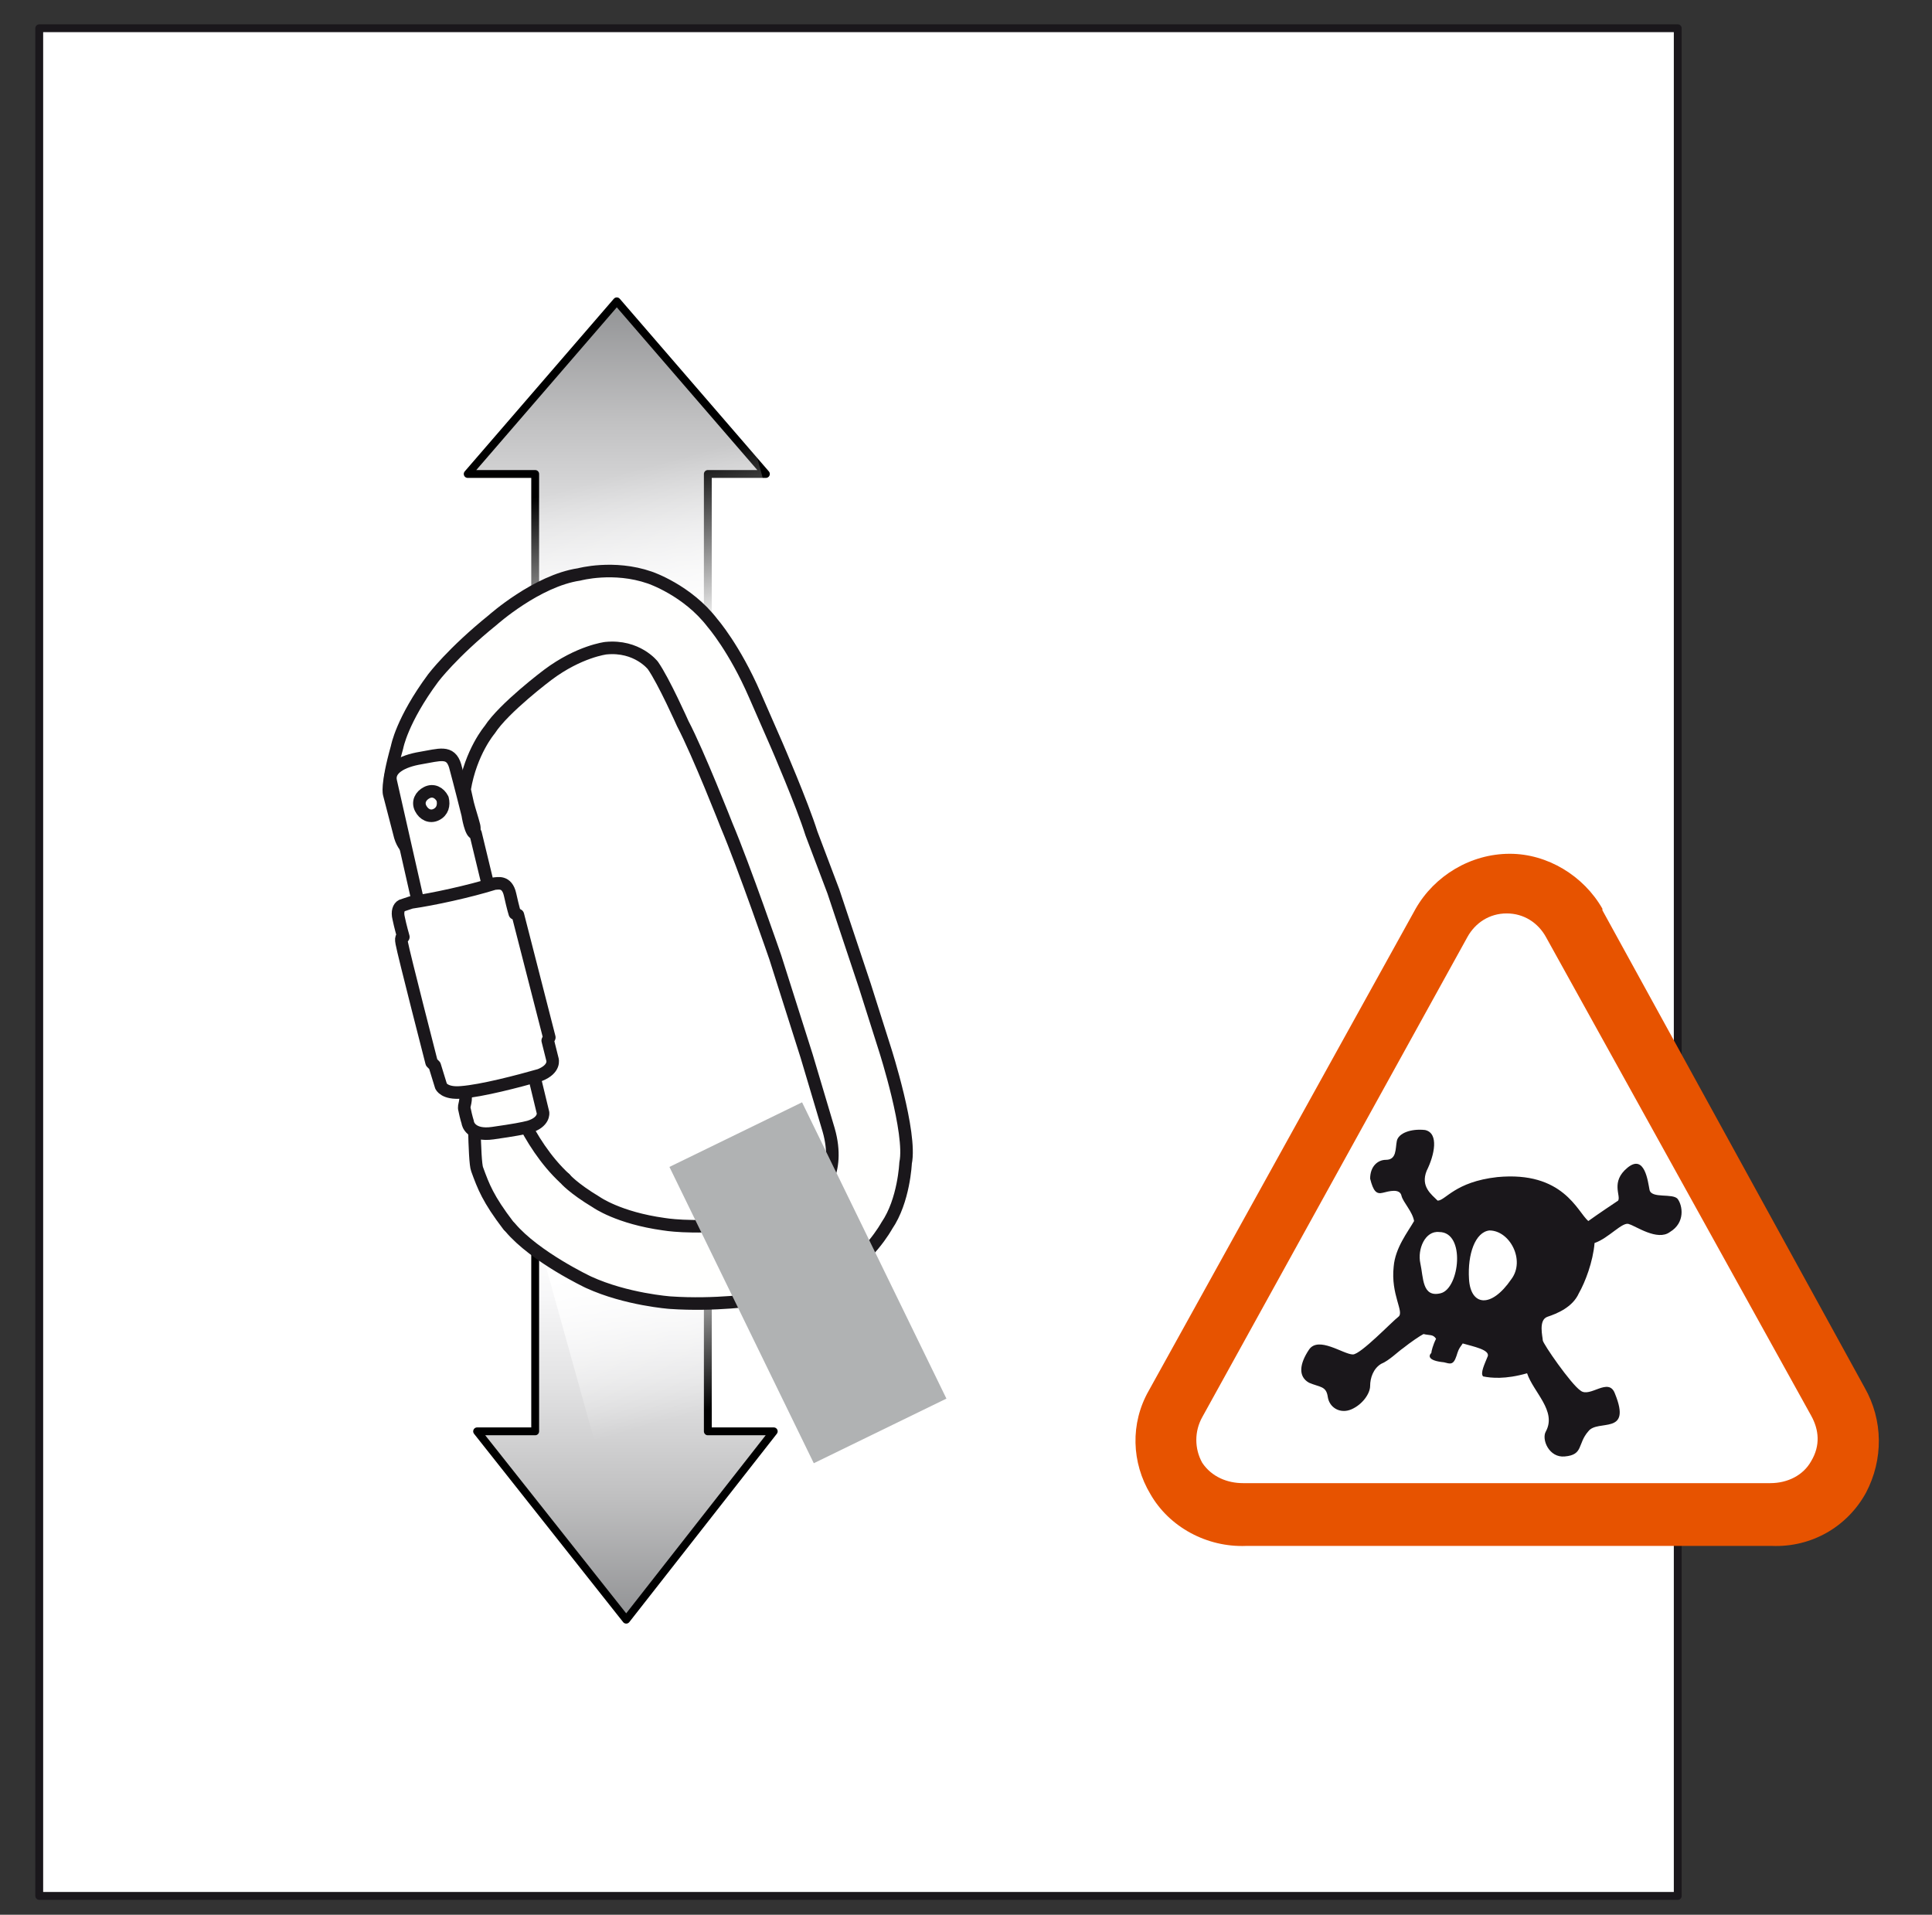 <?xml version="1.0" encoding="utf-8"?>
<!-- Generator: Adobe Illustrator 21.0.0, SVG Export Plug-In . SVG Version: 6.00 Build 0)  -->
<svg version="1.1" id="Calque_1" xmlns="http://www.w3.org/2000/svg" xmlns:xlink="http://www.w3.org/1999/xlink" x="0px" y="0px"
	 width="123.1px" height="122px" viewBox="0 0 123.1 122" style="enable-background:new 0 0 123.1 122;" xml:space="preserve">
<rect x="0" y="0" width="123.1" height="122" fill="#333333" stroke="none"/>
<style type="text/css">
	.st0{fill:#FFFFFF;stroke:#1A171B;stroke-width:0.5;stroke-linecap:round;stroke-linejoin:round;}
	.st1{fill:url(#SVGID_1_);stroke:#000000;stroke-width:0.5;stroke-linecap:round;stroke-linejoin:round;stroke-miterlimit:10;}
	.st2{fill:url(#SVGID_2_);}
	.st3{fill:url(#SVGID_3_);stroke:#000000;stroke-width:0.5;stroke-linecap:round;stroke-linejoin:round;stroke-miterlimit:10;}
	.st4{fill:url(#SVGID_4_);}
	.st5{fill:#FFFFFE;stroke:#1A171B;stroke-width:0.8;stroke-linecap:round;stroke-linejoin:round;}
	.st6{fill:#FFFFFF;stroke:#1A171B;stroke-width:0.8;stroke-linecap:round;stroke-linejoin:round;}
	.st7{fill:#B0B2B3;}
	.st8{fill:#E75300;}
	.st9{fill:#FFFFFF;}
	.st10{fill-rule:evenodd;clip-rule:evenodd;fill:#1A171B;}
	.st11{fill:none;}
</style>
<rect x="2.5" y="1.8" class="st0" width="104.4" height="119"/>
<linearGradient id="SVGID_1_" gradientUnits="userSpaceOnUse" x1="1039.504" y1="759.537" x2="1039.504" y2="735.037" gradientTransform="matrix(1 0 0 1 -999.646 -656.367)">
	<stop  offset="0" style="stop-color:#919294"/>
	<stop  offset="0.321" style="stop-color:#C0C0C1"/>
	<stop  offset="0.609" style="stop-color:#E2E2E3"/>
	<stop  offset="0.845" style="stop-color:#F7F7F8"/>
	<stop  offset="1" style="stop-color:#FFFFFF"/>
</linearGradient>
<polyline class="st1" points="45.1,78.7 45.1,91.2 49.3,91.2 39.9,103.2 39.9,103.2 30.4,91.2 34.1,91.2 34.1,78.7 "/>
<g>
	
		<linearGradient id="SVGID_2_" gradientUnits="userSpaceOnUse" x1="-884.961" y1="-1305.174" x2="-884.961" y2="-1327.177" gradientTransform="matrix(-0.964 0.266 -0.266 -0.964 -1156.059 -955.535)">
		<stop  offset="0.498" style="stop-color:#FFFFFF"/>
		<stop  offset="1" style="stop-color:#FFFFFF;stop-opacity:0"/>
	</linearGradient>
	<polygon class="st2" points="32,70.7 56.1,64 62,85.2 37.9,91.9 	"/>
</g>
<linearGradient id="SVGID_3_" gradientUnits="userSpaceOnUse" x1="103.602" y1="-211.066" x2="103.602" y2="-234.566" gradientTransform="matrix(-1 0 0 -1 142.918 -191.897)">
	<stop  offset="0" style="stop-color:#919294"/>
	<stop  offset="0.321" style="stop-color:#C0C0C1"/>
	<stop  offset="0.609" style="stop-color:#E2E2E3"/>
	<stop  offset="0.845" style="stop-color:#F7F7F8"/>
	<stop  offset="1" style="stop-color:#FFFFFF"/>
</linearGradient>
<polyline class="st3" points="34.1,42.7 34.1,30.2 29.8,30.2 39.3,19.2 39.3,19.2 48.8,30.2 45.1,30.2 45.1,42.7 "/>
<g>
	
		<linearGradient id="SVGID_4_" gradientUnits="userSpaceOnUse" x1="-295.685" y1="-536.187" x2="-295.685" y2="-558.187" gradientTransform="matrix(0.964 -0.266 0.266 0.964 469.28 490.669)">
		<stop  offset="0.498" style="stop-color:#FFFFFF"/>
		<stop  offset="1" style="stop-color:#FFFFFF;stop-opacity:0"/>
	</linearGradient>
	<polygon class="st4" points="53.7,49.1 29.6,55.7 23.8,34.5 47.9,27.9 	"/>
</g>
<path class="st5" d="M32.4,78.1c-1.3-1.7-1.6-2.5-2-3.6c-0.2-0.5-0.2-4.8-0.2-4.8l2.2-0.5c0,0,1.1,3.6,3.6,5.9"/>
<path class="st5" d="M36,75.1c0,0,0.5,0.6,2,1.5c0,0,1.4,1,4.3,1.4c0,0,1.7,0.3,4.5,0c0,0,3.7-0.2,5.3-1.9c0,0,1.5-1.3,0.7-4.1
	l-1.4-4.7l-2-6.3c0,0-2-5.8-3.1-8.4c0,0-1.8-4.6-2.8-6.5c0,0-1.2-2.7-1.9-3.7c0,0-1-1.3-3-1.1c0,0-1.7,0.2-3.7,1.7
	c0,0-2.8,2.1-3.7,3.5c0,0-1.2,1.4-1.6,3.8l0.2,0.9c0.1,0.4,0.3,1,0.4,1.4c0.1,0.4-0.1,0.8-0.9,1c-0.8,0.3-1.7,0.6-2.2,0.8
	c-0.5,0.2-1.3-0.1-1.6-1.1l-0.7-2.7c0,0-0.2-0.5,0.5-3c0,0,0.3-1.7,2.3-4.4c0,0,1.2-1.6,3.8-3.7c0,0,2.8-2.5,5.5-2.9
	c0,0,2.2-0.6,4.5,0.2c0,0,2.4,0.8,4,2.9c0,0,1.4,1.6,2.7,4.6l1.4,3.2c0,0,1.6,3.7,2.2,5.6l1.4,3.7l2,6l1.3,4.1c0,0,1.7,5.3,1.3,7.2
	c0,0-0.1,2.4-1.2,4c0,0-1.2,2.2-3.3,3.2c0,0-2.3,1.3-5,1.5c0,0-2.6,0.4-5.5,0.2c0,0-2.8-0.2-5.2-1.3c0,0-3.4-1.6-5-3.5"/>
<path class="st5" d="M34.6,70.9c0,0,0.1,0.6-0.9,0.9c-0.4,0.1-0.9,0.2-2.3,0.4c-1.4,0.2-1.6-0.6-1.6-0.7c0,0-0.1-0.3-0.2-0.8
	c-0.1-0.3,0.2-0.5,0-1.3c-0.3-1.1-0.5-0.9-0.6-1.5c-1.4-6.2-4.1-18.1-4.1-18.1c-0.2-0.8,0.7-1.3,1.9-1.5c1.2-0.2,1.9-0.5,2.2,0.5
	c0.3,1.1,0.8,3.1,0.8,3.1s0.2,1.3,0.5,1.2L34.6,70.9z"/>
<g>
	<g>
		<path class="st6" d="M29.4,69.6c-1.1,0.1-1.3-0.4-1.3-0.4l-0.4-1.3l-0.2-0.2c0,0-1.8-7-1.9-7.6c-0.1-0.5,0.1-0.4,0.1-0.4
			s-0.2-0.7-0.3-1.2c-0.1-0.4,0-0.7,0.2-0.8l0.6-0.2c1.4-0.2,3.7-0.7,5.3-1.2c0.2,0,0.8-0.2,1,0.7c0.2,0.9,0.3,1.2,0.3,1.2l0.2,0.1
			l2,7.8l-0.1,0.2l0.3,1.2c0,0,0.2,0.6-0.8,1C33,68.9,30.7,69.5,29.4,69.6z"/>
	</g>
</g>
<path class="st5" d="M28.2,50.9c-0.2-0.4-0.6-0.6-1-0.4c-0.4,0.2-0.6,0.6-0.4,1c0.2,0.4,0.6,0.6,1,0.4
	C28.2,51.7,28.3,51.3,28.2,50.9"/>
<rect x="46.8" y="71.2" transform="matrix(0.899 -0.438 0.438 0.899 -30.605 30.842)" class="st7" width="9.4" height="21"/>
<g>
	<g>
		<g>
			<g>
				<path class="st8" d="M118.8,88.4L102.1,58l0,0l0-0.1c-1.2-2.1-3.5-3.5-5.9-3.5c-2.5,0-4.8,1.4-6,3.5l0,0l0,0L73.2,88.6
					c-1.2,2.1-1.1,4.6,0.1,6.6c1.2,2.1,3.6,3.4,6.1,3.3h-0.1h33.7h-0.1c2.5,0.1,4.8-1.2,6-3.4C120,93,120,90.5,118.8,88.4z"/>
			</g>
			<path class="st9" d="M115.4,90.2c0.5,0.9,0.6,1.9,0,2.9c-0.5,0.9-1.5,1.4-2.6,1.4H79.2c-1,0-2-0.4-2.6-1.3c-0.5-0.9-0.5-2,0-2.9
				l16.9-30.6c0.5-0.9,1.4-1.5,2.5-1.5c1.1,0,2,0.6,2.5,1.5L115.4,90.2z"/>
		</g>
	</g>
	<path class="st10" d="M106.9,76.4c-0.3-0.4-1.7,0-1.8-0.6c-0.1-0.5-0.3-2.3-1.4-1.4c-1.1,0.9-0.4,1.8-0.6,2.1
		c-0.3,0.2-1.2,0.8-1.9,1.3c-0.7-0.6-1.6-3.2-5.8-2.8c-2.7,0.3-3.3,1.5-3.8,1.5c-0.4-0.4-1.1-0.9-0.7-1.9c0.5-1,0.8-2.4-0.1-2.6
		c-0.9-0.1-1.7,0.2-1.8,0.7c-0.1,0.5,0,1.2-0.7,1.2c-0.5,0-1,0.4-1,1.2c0.2,0.8,0.4,1,0.8,0.9c0.4-0.1,1.1-0.3,1.2,0.2
		c0.1,0.4,0.7,1,0.8,1.6c-0.4,0.7-1.2,1.7-1.3,2.9c-0.2,1.8,0.7,2.9,0.3,3.2c-0.4,0.3-2.4,2.4-2.9,2.4c-0.6,0-2.2-1.2-2.8-0.3
		c-0.6,0.9-0.7,1.7,0,2.1c0.7,0.3,1.1,0.2,1.2,0.9c0.1,0.7,0.8,1.1,1.5,0.8c0.7-0.3,1.2-1,1.2-1.5c0-0.5,0.2-1.1,0.7-1.4
		c0.5-0.2,1.1-0.8,1.4-1c0.5-0.4,1.1-0.8,1.3-0.9c0.4,0.1,0.6,0,0.8,0.3c-0.2,0.4-0.3,0.8-0.3,0.9C91,86.4,91,86.7,92,86.8
		c0.4,0.1,0.6,0.2,0.8-0.4c0.1-0.3,0.1-0.4,0.4-0.8c0.7,0.2,1.7,0.4,1.6,0.8c-0.2,0.5-0.5,1.1-0.3,1.3c0.5,0.1,1.4,0.2,2.8-0.2
		c0.4,1.2,1.9,2.4,1.2,3.7c-0.3,0.5,0.2,1.7,1.2,1.6c1.2-0.1,0.8-0.8,1.5-1.6c0.6-0.8,2.8,0.3,1.7-2.4c-0.4-1.1-1.6,0.3-2.2-0.2
		c-0.6-0.4-2.4-3-2.4-3.2c0-0.2-0.3-1.3,0.3-1.5c0.6-0.2,1.6-0.6,2-1.5c0.4-0.7,0.9-2,1-3.2c0.9-0.3,1.8-1.4,2.2-1.2
		c0.4,0.1,1.8,1.1,2.6,0.5C107.4,77.9,107.2,76.8,106.9,76.4z M91.8,82.4c-1.2,0.3-1.1-1-1.3-1.9c-0.2-0.9,0.3-2.1,1.2-2
		C93.4,78.5,93,82.1,91.8,82.4z M96.3,81.5c-1.3,1.9-2.6,1.7-2.7,0c-0.1-1.6,0.4-3,1.3-3.1C96.2,78.4,97.2,80.3,96.3,81.5z"/>
</g>
<rect id="_x3C_Tranche_x3E__6_" class="st11" width="123.1" height="122"/>
</svg>
